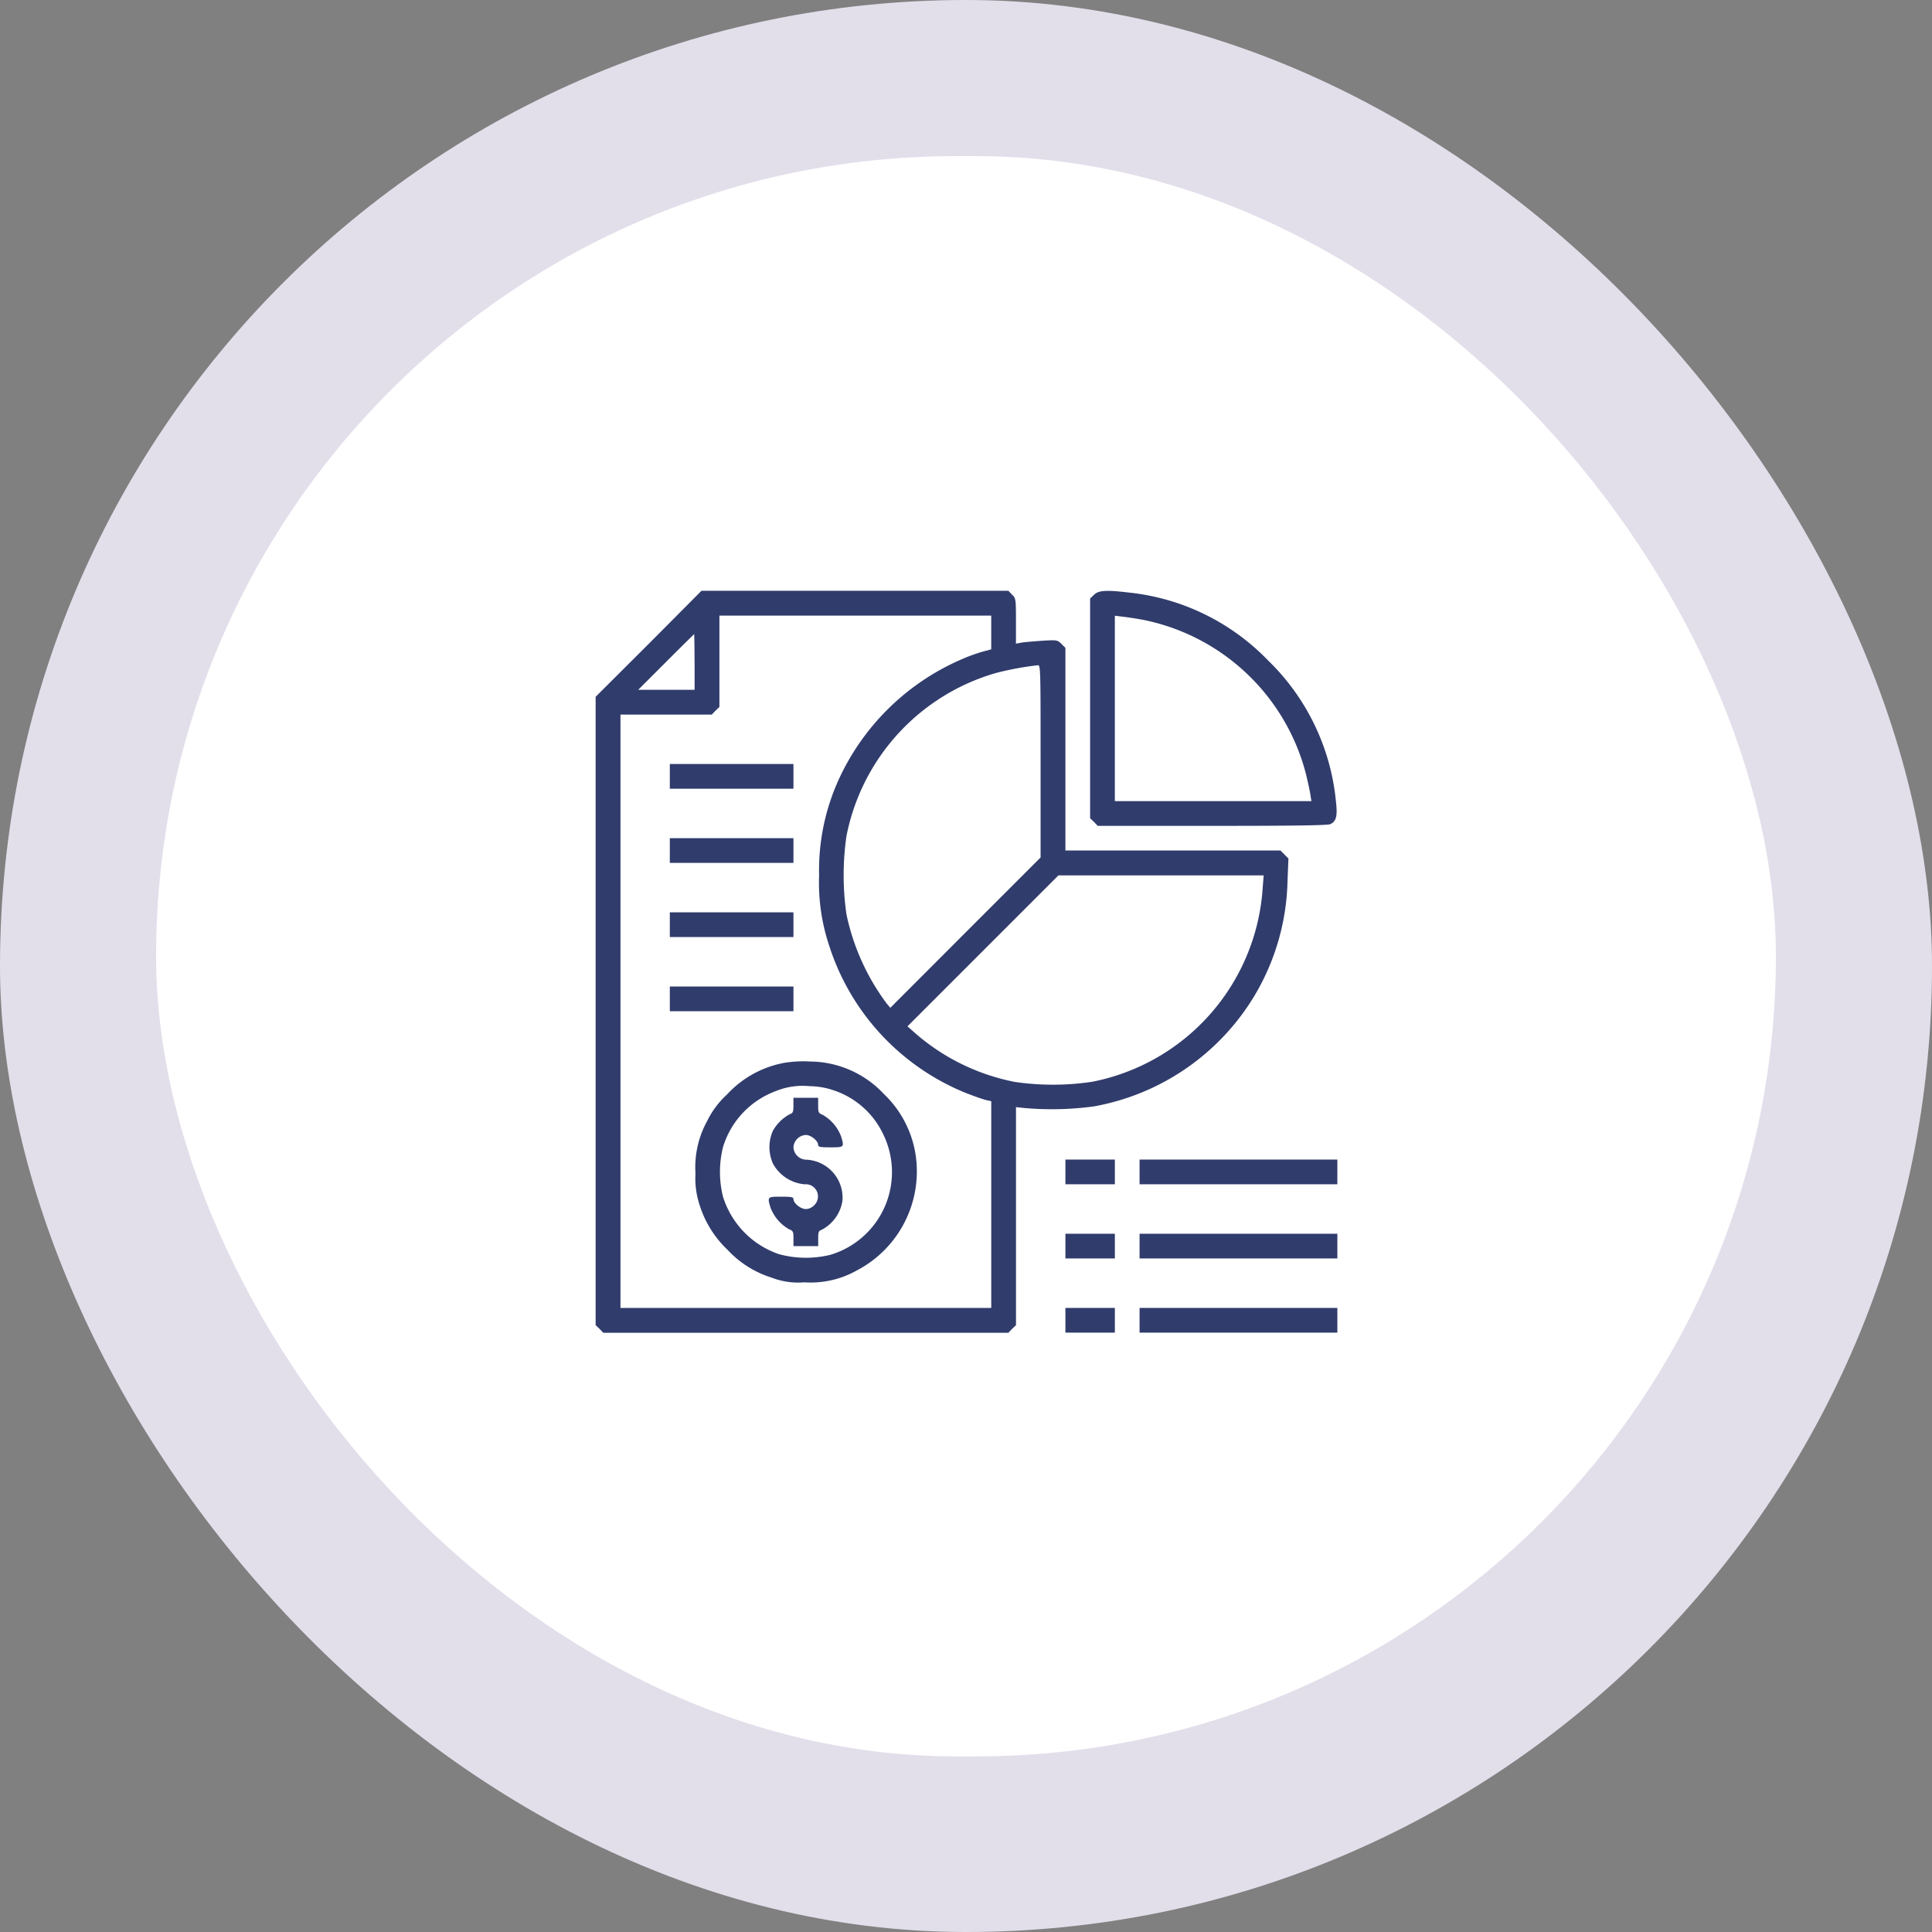 <?xml version="1.0" encoding="UTF-8"?> <svg xmlns="http://www.w3.org/2000/svg" width="99" height="99" viewBox="0 0 99 99"><rect x="0" y="0" width="99" height="99" fill="#808080" stroke="none"/><g id="icon-simplify" transform="translate(-770 -2317.021)"><g id="span" transform="translate(770.243 2317.021)" style="isolation: isolate"><rect id="span-2" data-name="span" width="99" height="99" rx="49.5" transform="translate(-0.243)" fill="#e2dfeb" style="isolation: isolate"></rect><g id="span-3" data-name="span" transform="translate(8.214 8.214)" style="isolation: isolate"><rect id="span-4" data-name="span" width="83" height="82" rx="41" transform="translate(-0.457 -0.214)" fill="#fff" style="isolation: isolate"></rect></g></g><g id="report" transform="translate(800.522 2347.298)"><path id="Path_15" data-name="Path 15" d="M18.716-493.284,16-490.576v32.2l.2.19.19.2H37.15l.19-.2.2-.19v-11.173L38-469.5a15.985,15.985,0,0,0,3.539-.087,12.1,12.1,0,0,0,8.235-5.693,11.968,11.968,0,0,0,1.679-5.852l.048-1.156-.206-.206-.206-.206H40.072v-10.381l-.206-.206c-.206-.2-.222-.206-1.014-.158-.436.032-.919.071-1.061.1l-.253.047v-1.156c0-1.132-.008-1.172-.2-1.354l-.19-.2H21.424Zm17.555-.586v.863l-.372.1a8.335,8.335,0,0,0-1.053.372,12.276,12.276,0,0,0-6.255,5.915,11.2,11.2,0,0,0-1.14,5.194,10.162,10.162,0,0,0,.515,3.6,12.136,12.136,0,0,0,7.008,7.554c.428.166.9.333,1.045.364l.253.055v10.595h-19v-30.406h4.68l.19-.2.2-.19v-4.68H36.271Zm-15.2,1.512v1.425h-2.89l1.425-1.425c.784-.784,1.433-1.425,1.441-1.425S21.068-493.142,21.068-492.358ZM38.8-487.274v4.933l-3.848,3.848L31.1-474.637l-.174-.206a11.6,11.6,0,0,1-2.075-4.593,14.039,14.039,0,0,1,0-3.991,10.87,10.87,0,0,1,7.7-8.378,16.122,16.122,0,0,1,2.114-.388C38.8-492.2,38.8-491.914,38.8-487.274ZM50.175-480.7a10.842,10.842,0,0,1-8.718,9.85,13.485,13.485,0,0,1-3.991.008,10.971,10.971,0,0,1-5.036-2.447l-.451-.4,3.872-3.872,3.864-3.864H50.231Z" transform="translate(-16 496.003)" fill="#303c6c"></path><path id="Path_16" data-name="Path 16" d="M64-383.367v.633h6.335V-384H64Z" transform="translate(-60.199 392.872)" fill="#303c6c"></path><path id="Path_17" data-name="Path 17" d="M64-335.367v.633h6.335V-336H64Z" transform="translate(-60.199 348.673)" fill="#303c6c"></path><path id="Path_18" data-name="Path 18" d="M64-287.367v.633h6.335V-288H64Z" transform="translate(-60.199 304.473)" fill="#303c6c"></path><path id="Path_19" data-name="Path 19" d="M64-239.367v.633h6.335V-240H64Z" transform="translate(-60.199 260.274)" fill="#303c6c"></path><path id="Path_20" data-name="Path 20" d="M85.141-191.52a5.292,5.292,0,0,0-2.93,1.623,4.539,4.539,0,0,0-1.014,1.354,4.915,4.915,0,0,0-.6,2.692,4.321,4.321,0,0,0,.214,1.623,5.374,5.374,0,0,0,1.441,2.3,5.167,5.167,0,0,0,2.233,1.409,3.779,3.779,0,0,0,1.687.245,4.813,4.813,0,0,0,2.676-.6,5.726,5.726,0,0,0,3.08-5.456,5.43,5.43,0,0,0-1.679-3.595,5.219,5.219,0,0,0-3.761-1.663A6.163,6.163,0,0,0,85.141-191.52Zm2.542,1.409a4.31,4.31,0,0,1,2.526,2.233,4.422,4.422,0,0,1-2.692,6.192,5.25,5.25,0,0,1-2.645-.032,4.543,4.543,0,0,1-2.866-2.946,5.275,5.275,0,0,1,0-2.534,4.429,4.429,0,0,1,2.684-2.866,3.647,3.647,0,0,1,1.758-.261A3.969,3.969,0,0,1,87.683-190.111Z" transform="translate(-75.481 215.706)" fill="#303c6c"></path><path id="Path_21" data-name="Path 21" d="M129.273-167.612c0,.325-.024.4-.166.443a2.185,2.185,0,0,0-.887.863,2.079,2.079,0,0,0,0,1.671,2.044,2.044,0,0,0,1.631,1.069.624.624,0,0,1,.491,1.069.617.617,0,0,1-.435.2c-.261,0-.633-.3-.633-.515,0-.1-.119-.119-.633-.119-.7,0-.713,0-.538.57a2.161,2.161,0,0,0,.934,1.093c.222.087.238.127.238.483v.388h1.267v-.388c0-.325.024-.4.166-.443a2.021,2.021,0,0,0,1.077-1.5,1.949,1.949,0,0,0-1.869-2.1.664.664,0,0,1-.641-.633.669.669,0,0,1,.633-.633c.261,0,.633.3.633.515,0,.1.119.119.633.119.7,0,.713,0,.538-.57a2.161,2.161,0,0,0-.934-1.093c-.222-.087-.238-.127-.238-.483V-168h-1.267Z" transform="translate(-119.138 193.975)" fill="#303c6c"></path><path id="Path_22" data-name="Path 22" d="M336.2-495.84l-.2.19v11.26l.2.19.19.2h5.859c4.189,0,5.915-.024,6.057-.087.317-.15.38-.42.285-1.219a11.6,11.6,0,0,0-3.476-7.174,11.578,11.578,0,0,0-7.134-3.476C336.839-496.094,336.42-496.07,336.2-495.84Zm2.478,1.275a10.814,10.814,0,0,1,8.393,7.95c.087.372.19.824.214,1.006l.055.341H337.267v-9.5l.38.047C337.853-494.7,338.32-494.629,338.676-494.565Z" transform="translate(-310.662 496.042)" fill="#303c6c"></path><path id="Path_23" data-name="Path 23" d="M320-127.367v.633h2.534V-128H320Z" transform="translate(-295.928 157.142)" fill="#303c6c"></path><path id="Path_24" data-name="Path 24" d="M368-127.367v.633h10.135V-128H368Z" transform="translate(-340.128 157.142)" fill="#303c6c"></path><path id="Path_25" data-name="Path 25" d="M320-79.367v.633h2.534V-80H320Z" transform="translate(-295.928 112.943)" fill="#303c6c"></path><path id="Path_26" data-name="Path 26" d="M368-79.367v.633h10.135V-80H368Z" transform="translate(-340.128 112.943)" fill="#303c6c"></path><path id="Path_27" data-name="Path 27" d="M320-31.367v.633h2.534V-32H320Z" transform="translate(-295.928 68.744)" fill="#303c6c"></path><path id="Path_28" data-name="Path 28" d="M368-31.367v.633h10.135V-32H368Z" transform="translate(-340.128 68.744)" fill="#303c6c"></path></g></g></svg> 